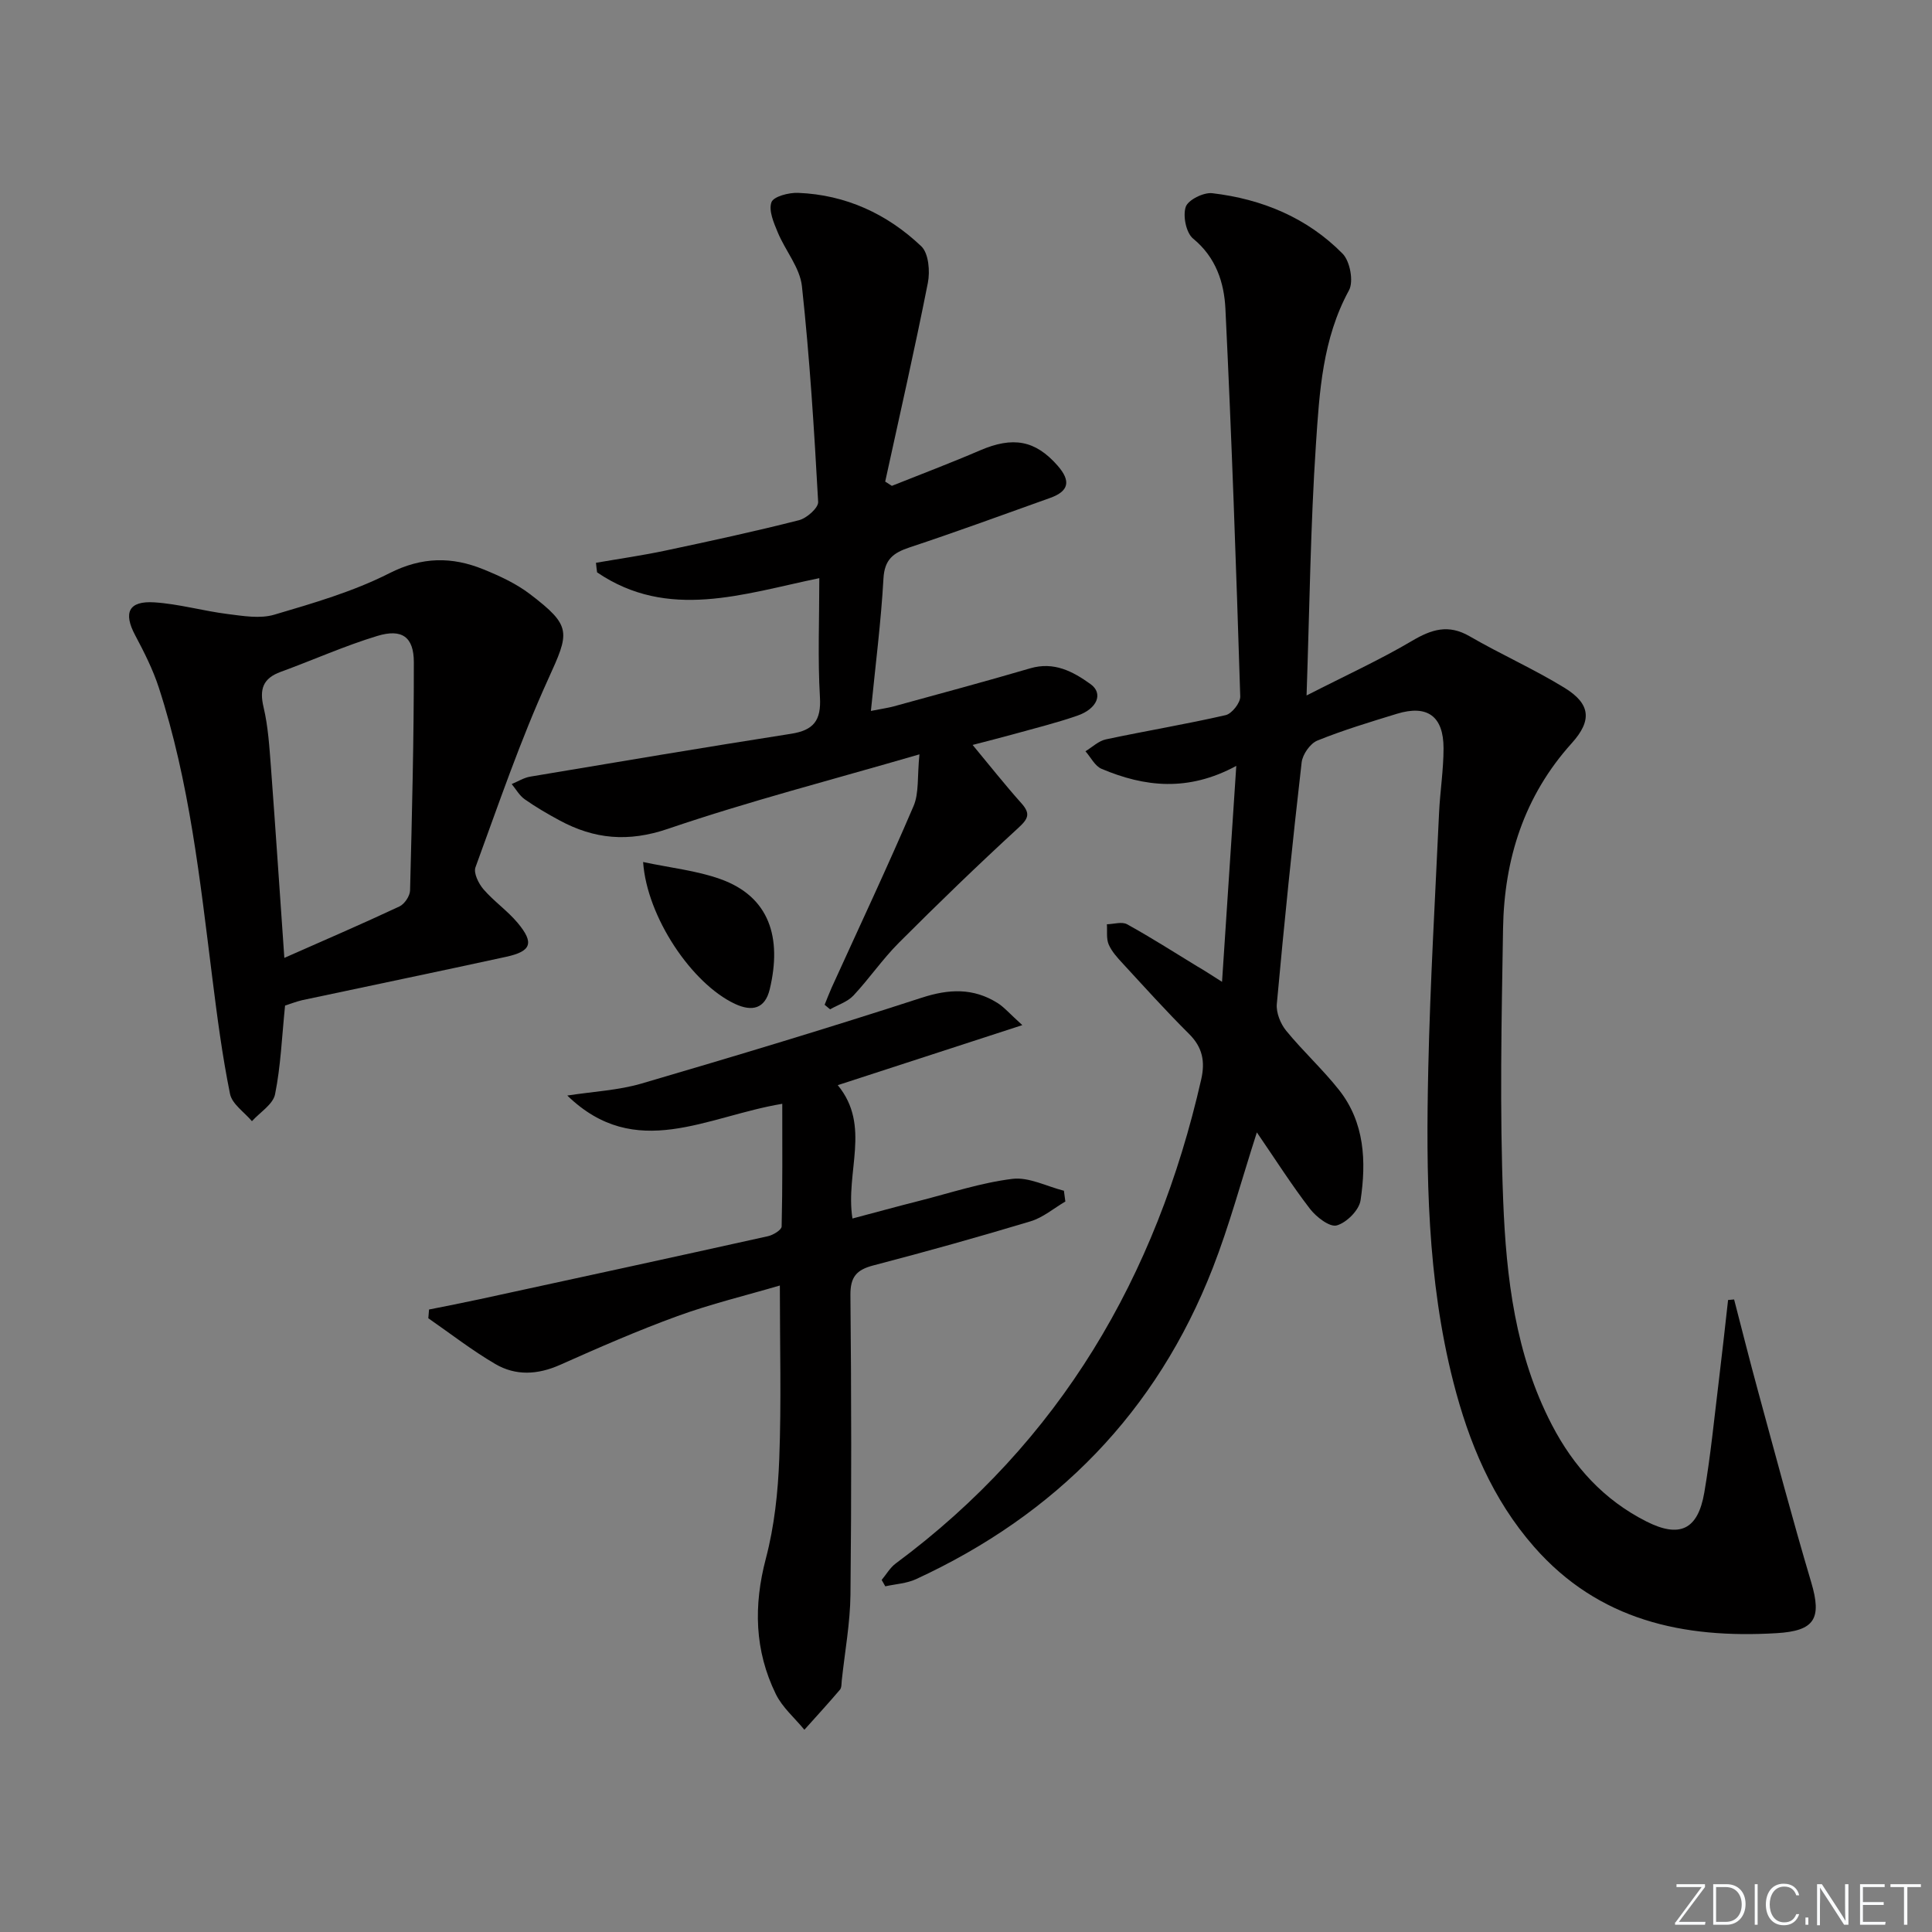 <svg enable-background="new 0 0 400 400" viewBox="0 0 400 400" xmlns="http://www.w3.org/2000/svg"><rect x="0" y="0" width="400" height="400" fill="#808080" stroke="none"/><g fill="#fafbfc"><path d="m346.9 398 5.4-7.3h-5.2v-.6h5.9v.6l-5.4 7.2h5.5l-.1.6h-6.2v-.5z"/><path d="m354.7 390.1h2.8c2.3 0 3.9 1.6 3.9 4.1s-1.6 4.3-3.9 4.3h-2.8zm.6 7.8h2c2.2 0 3.3-1.6 3.3-3.6 0-1.8-1-3.6-3.3-3.6h-2z"/><path d="m363.9 390.1v8.4h-.6v-8.4z"/><path d="m372.5 396.3c-.4 1.3-1.4 2.3-3.2 2.3-2.4 0-3.7-1.9-3.7-4.3 0-2.3 1.2-4.3 3.7-4.3 1.8 0 2.9 1 3.2 2.4h-.6c-.4-1.1-1.1-1.8-2.5-1.8-2.1 0-3 1.9-3 3.7s.9 3.7 3 3.7c1.4 0 2.1-.7 2.5-1.7z"/><path d="m373.8 398.5v-1.5h.6v1.5z"/><path d="m376.2 398.5v-8.4h1c1.3 2 4.4 6.7 4.9 7.6-.1-1.2-.1-2.4-.1-3.8v-3.8h.7v8.4h-.9c-1.2-1.9-4.4-6.8-5-7.7.1 1.1 0 2.3 0 3.9v3.9h-.6z"/><path d="m390 394.4h-4.3v3.5h4.7l-.1.6h-5.2v-8.4h5.1v.6h-4.5v3.1h4.3z"/><path d="m394.2 390.7h-2.8v-.6h6.3v.6h-2.8v7.8h-.7z"/></g><path d="m253.01 203.28c1.02-15.44 1.95-29.56 2.95-44.71-10.02 5.42-19.02 4.35-27.89.61-1.38-.58-2.24-2.4-3.34-3.64 1.41-.85 2.72-2.14 4.23-2.46 8.25-1.76 16.58-3.13 24.8-5.02 1.28-.29 3.06-2.55 3.02-3.86-.84-26.76-1.77-53.52-3.07-80.26-.26-5.41-1.95-10.66-6.69-14.54-1.45-1.19-2.15-4.68-1.53-6.56.48-1.45 3.7-3.05 5.49-2.84 10.3 1.21 19.66 5.07 27 12.53 1.53 1.56 2.31 5.75 1.31 7.58-5.48 10.03-6.12 21.04-6.84 31.88-1.12 16.75-1.31 33.56-1.94 52 8.15-4.17 15.19-7.38 21.81-11.29 4.08-2.41 7.55-3.52 11.96-.96 6.45 3.74 13.32 6.78 19.66 10.68 5.36 3.3 5.72 6.74 1.48 11.44-9.88 10.95-13.99 24.03-14.23 38.39-.31 18.78-.71 37.6.03 56.35.63 15.92 2.51 31.84 10.08 46.4 4.5 8.66 10.75 15.54 19.56 20 6.83 3.45 10.65 1.8 11.99-5.94 1.32-7.69 2.07-15.47 3.02-23.22.68-5.56 1.28-11.12 1.91-16.69.42-.04.84-.08 1.25-.11 1.64 6.31 3.22 12.64 4.94 18.93 3.61 13.23 7.12 26.5 11.03 39.65 2.24 7.54.68 10.04-7.17 10.51-19.29 1.15-36.82-2.61-50.2-17.86-8.63-9.84-13.53-21.61-16.73-34.14-5.45-21.34-5.67-43.15-5.19-64.95.39-17.62 1.42-35.23 2.23-52.84.21-4.48.93-8.95.93-13.42 0-6.66-3.37-9.06-9.65-7.14-5.54 1.7-11.12 3.38-16.48 5.55-1.49.61-3.06 2.87-3.25 4.52-1.91 16.65-3.62 33.33-5.14 50.02-.16 1.79.76 4.09 1.94 5.53 3.46 4.24 7.55 7.97 10.94 12.26 5.33 6.75 5.66 14.83 4.46 22.85-.3 2.04-2.89 4.63-4.93 5.2-1.46.41-4.25-1.75-5.55-3.44-3.8-4.94-7.15-10.22-10.99-15.82-3.23 10.03-5.69 19.26-9.14 28.1-11.63 29.82-32.48 51.04-61.43 64.4-1.94.89-4.23 1.01-6.36 1.48-.25-.44-.5-.88-.75-1.32.96-1.15 1.74-2.54 2.91-3.41 34.05-25.24 53.95-59.38 63.25-100.23.84-3.71.27-6.64-2.52-9.41-4.72-4.69-9.18-9.65-13.69-14.54-1.12-1.21-2.31-2.5-2.95-3.98-.52-1.22-.27-2.77-.37-4.18 1.41-.03 3.11-.59 4.18 0 4.93 2.72 9.69 5.76 14.5 8.7 1.31.75 2.54 1.55 5.16 3.22z" fill="#010000"/><path d="m123.39 116.52c4.8-.83 9.63-1.52 14.39-2.53 9.25-1.96 18.49-3.96 27.65-6.29 1.6-.41 4.03-2.56 3.96-3.79-.82-14.91-1.75-29.82-3.36-44.66-.42-3.84-3.44-7.36-5-11.13-.83-2-1.93-4.53-1.31-6.25.43-1.19 3.61-2.02 5.52-1.94 9.87.39 18.45 4.36 25.5 11.06 1.53 1.45 1.84 5.18 1.36 7.59-2.72 13.76-5.84 27.43-8.83 41.13.46.29.92.59 1.38.88 6.08-2.43 12.21-4.74 18.22-7.33 6.83-2.94 11.47-2.14 16.1 3.15 2.79 3.19 2.34 5.29-1.55 6.68-9.69 3.47-19.36 7.01-29.12 10.25-3.36 1.12-5.17 2.48-5.39 6.45-.5 8.91-1.64 17.79-2.6 27.4 2.32-.46 3.55-.62 4.75-.95 9.42-2.59 18.86-5.12 28.23-7.87 4.94-1.45 8.86.65 12.51 3.28 2.66 1.92 1.39 5.09-2.74 6.52-4.38 1.52-8.9 2.63-13.38 3.88-2.55.71-5.12 1.34-8.31 2.18 3.56 4.29 6.7 8.27 10.08 12.05 1.95 2.18 1.46 3.22-.62 5.13-8.42 7.73-16.64 15.68-24.72 23.77-3.4 3.4-6.14 7.44-9.43 10.95-1.23 1.3-3.19 1.91-4.82 2.84-.38-.31-.75-.63-1.13-.94.48-1.18.93-2.38 1.45-3.54 5.69-12.52 11.55-24.96 16.96-37.6 1.16-2.71.75-6.11 1.22-10.71-18.16 5.29-35.35 9.72-52.1 15.43-8.2 2.79-15.21 2.13-22.4-1.75-2.48-1.34-4.94-2.77-7.24-4.39-1.09-.77-1.8-2.08-2.68-3.14 1.28-.53 2.52-1.32 3.86-1.54 17.99-3.02 35.97-6.05 53.99-8.87 4.65-.73 6.25-2.74 5.97-7.56-.47-7.96-.13-15.96-.13-24.66-15.75 3.25-31.3 8.81-46.01-1.2-.1-.65-.16-1.32-.23-1.98z" fill="#010000"/><path d="m59.02 208.19c-.67 6.58-.9 12.57-2.07 18.36-.42 2.1-3.12 3.73-4.79 5.58-1.57-1.87-4.12-3.55-4.54-5.66-1.61-7.94-2.66-16.01-3.67-24.06-2.54-20.23-4.72-40.54-11.07-60.05-1.22-3.75-3.04-7.35-4.9-10.85-2.48-4.66-1.36-7.14 3.97-6.8 5.09.33 10.1 1.78 15.19 2.42 3.2.4 6.7 1.01 9.66.13 8.09-2.39 16.33-4.78 23.8-8.57 6.77-3.44 12.97-3.47 19.52-.8 3.34 1.36 6.74 2.93 9.59 5.1 8.76 6.68 8.21 7.9 3.76 17.67-5.75 12.64-10.25 25.85-15.03 38.91-.44 1.19.66 3.39 1.67 4.56 2.16 2.5 4.97 4.43 7.08 6.96 3.44 4.13 2.83 5.86-2.37 7-14.08 3.07-28.19 5.99-42.28 8.99-1.27.3-2.51.8-3.52 1.11zm-.15-9.87c8.14-3.6 16.04-7 23.83-10.65 1.05-.49 2.17-2.16 2.2-3.31.4-15.76.8-31.53.78-47.29-.01-5.21-2.47-6.95-7.55-5.41-6.8 2.06-13.32 5-20.01 7.44-3.68 1.34-4.44 3.58-3.55 7.33.95 4.01 1.2 8.21 1.52 12.35.96 12.9 1.82 25.83 2.78 39.54z" fill="#010000"/><path d="m161.96 228.53c-15.69 2.59-30.34 12.02-44.51-1.71 5.44-.84 10.57-1.08 15.36-2.48 19.41-5.69 38.78-11.52 58.01-17.77 5.66-1.84 10.66-2.05 15.66 1.06 1.42.88 2.54 2.23 5.18 4.61-13.48 4.39-25.52 8.3-38.21 12.43 6.96 8.47 1.52 17.92 3.04 27.61 4.76-1.26 9.3-2.51 13.85-3.66 6.41-1.63 12.77-3.75 19.28-4.55 3.4-.41 7.09 1.56 10.65 2.46.1.74.2 1.48.3 2.23-2.39 1.4-4.62 3.32-7.2 4.1-10.79 3.25-21.65 6.29-32.55 9.13-3.48.91-4.78 2.37-4.75 6.14.2 20.66.23 41.32.01 61.98-.06 5.94-1.17 11.87-1.8 17.8-.07.66-.01 1.5-.39 1.94-2.39 2.81-4.89 5.53-7.35 8.28-2-2.44-4.56-4.62-5.91-7.38-4.41-9.01-4.64-18.32-2.06-28.1 1.76-6.68 2.51-13.74 2.77-20.67.44-11.62.12-23.26.12-35.83-7.12 2.09-14.3 3.82-21.19 6.33-8.25 3-16.32 6.54-24.34 10.11-4.61 2.05-9.16 2.29-13.39-.19-4.82-2.82-9.26-6.28-13.86-9.47.05-.6.1-1.2.15-1.81 3.48-.7 6.96-1.37 10.43-2.12 19.92-4.32 39.85-8.64 59.75-13.06 1.08-.24 2.81-1.3 2.82-2.01.2-8.25.13-16.5.13-25.4z" fill="#010000"/><path d="m133.15 178.47c5.72 1.22 11.05 1.77 15.96 3.52 10.25 3.64 12.8 12.18 10.26 22.81-.97 4.07-3.65 4.7-7.21 3.04-8.97-4.21-18.23-18.03-19.01-29.37z" fill="#010000"/></svg>
